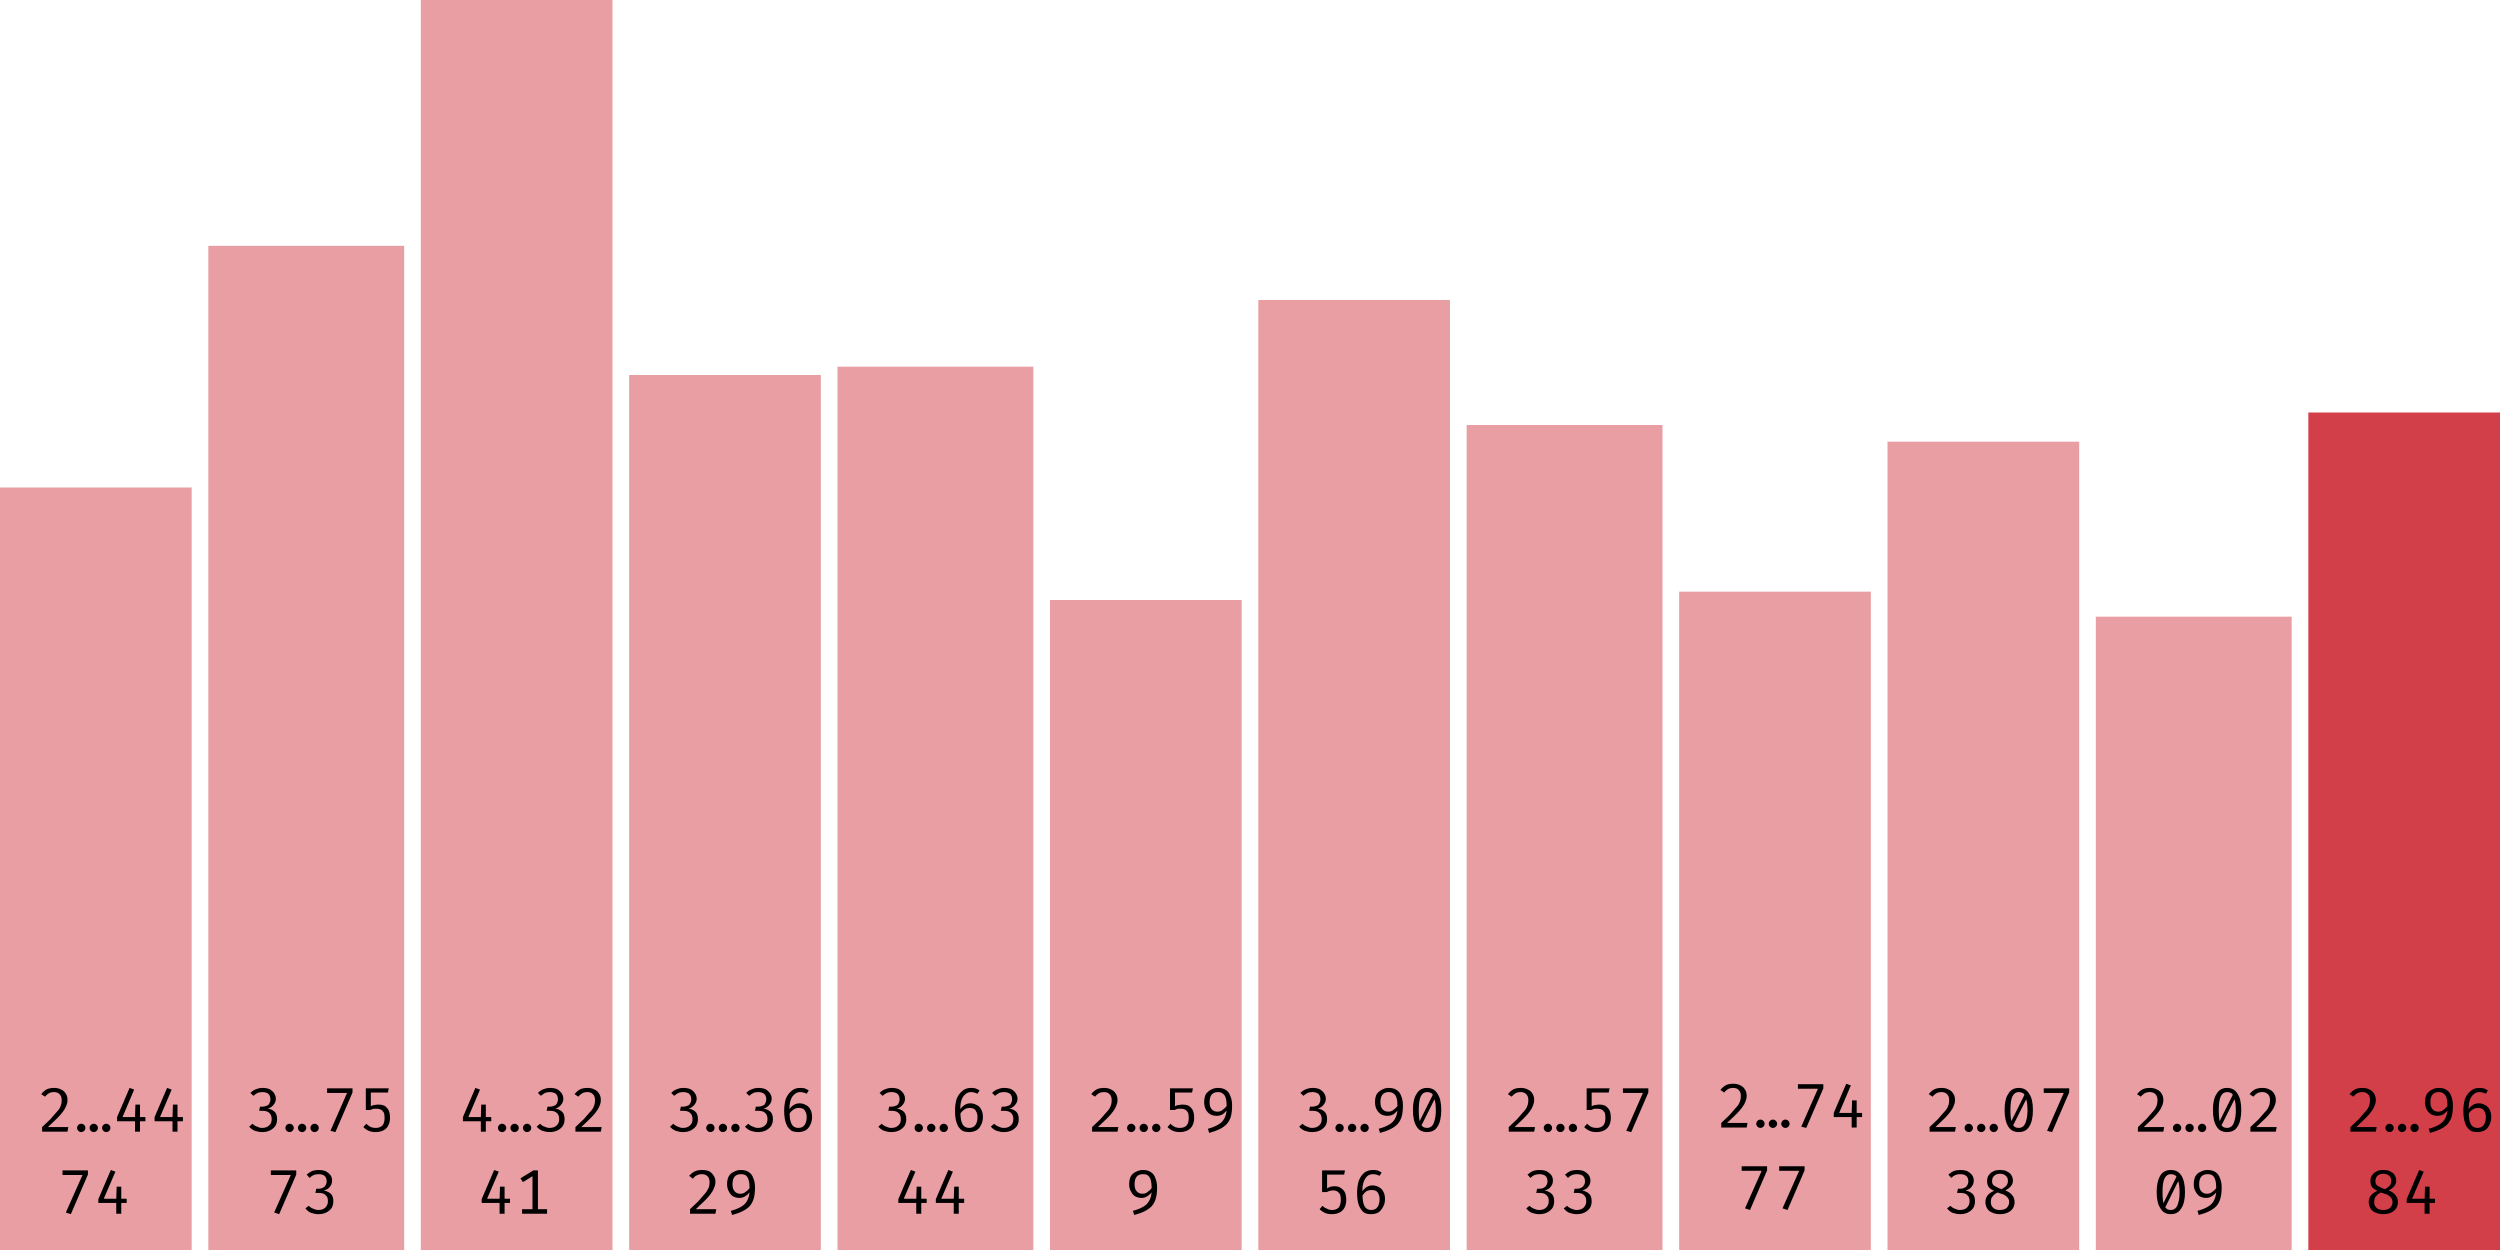 <svg width="600" height="300" viewBox="0 0 600 300" xmlns="http://www.w3.org/2000/svg"><rect x="0" y="117" width="46" height="183" fill="rgba(211, 63, 73, 0.5)"/><path fill="black" d="M13.0 261.1L13.0 261.1Q14.0 261.1 14.7 261.5Q15.4 261.8 15.8 262.5Q16.2 263.1 16.2 264.0L16.2 264.0Q16.2 264.7 15.9 265.4Q15.7 266.0 15.1 266.8Q14.6 267.5 13.7 268.4Q12.8 269.3 11.5 270.5L11.5 270.5L16.4 270.5L16.2 271.6L10.1 271.6L10.1 270.5Q11.3 269.4 12.1 268.6Q12.9 267.7 13.4 267.1Q14.0 266.5 14.3 266.0Q14.6 265.4 14.7 265.0Q14.8 264.5 14.8 264.0L14.8 264.0Q14.8 263.1 14.3 262.6Q13.8 262.1 13.0 262.1L13.0 262.1Q12.2 262.1 11.7 262.4Q11.2 262.7 10.8 263.2L10.8 263.2L9.9 262.6Q10.5 261.8 11.3 261.4Q12 261.1 13.0 261.1ZM18.5 270.7L18.5 270.7Q18.5 270.3 18.8 270.0Q19.1 269.7 19.5 269.7L19.5 269.7Q19.9 269.7 20.2 270.0Q20.5 270.3 20.5 270.7L20.5 270.7Q20.5 271.1 20.2 271.4Q19.9 271.7 19.5 271.7L19.5 271.7Q19.1 271.7 18.8 271.4Q18.5 271.1 18.5 270.7ZM21.5 270.7L21.5 270.7Q21.5 270.3 21.8 270.0Q22.1 269.7 22.5 269.7L22.5 269.7Q22.9 269.7 23.2 270.0Q23.5 270.3 23.5 270.7L23.5 270.7Q23.5 271.1 23.2 271.4Q22.9 271.7 22.5 271.7L22.5 271.7Q22.1 271.7 21.8 271.4Q21.5 271.1 21.5 270.7ZM24.5 270.7L24.5 270.7Q24.5 270.3 24.8 270.0Q25.1 269.7 25.5 269.7L25.5 269.7Q25.9 269.7 26.2 270.0Q26.5 270.3 26.5 270.7L26.5 270.7Q26.5 271.1 26.2 271.4Q25.9 271.7 25.5 271.7L25.5 271.7Q25.1 271.7 24.8 271.4Q24.5 271.1 24.5 270.7ZM28.1 268.1L31.1 261.1L32.2 261.5L29.4 268.1L34.9 268.1L34.9 269.1L28.1 269.1L28.1 268.1ZM32.5 265.1L33.6 265.1L33.6 271.6L32.4 271.6L32.4 268.3L32.5 265.1ZM37.1 268.1L40.1 261.1L41.2 261.5L38.4 268.1L43.9 268.1L43.9 269.1L37.1 269.1L37.1 268.1ZM41.5 265.1L42.6 265.1L42.6 271.6L41.4 271.6L41.4 268.3L41.5 265.1Z M21.1 281.9L17.0 291.4L15.8 291.0L19.8 282.0L15.0 282.0L15.0 280.9L21.1 280.9L21.1 281.9ZM23.6 287.8L26.6 280.8L27.7 281.2L24.9 287.7L30.4 287.7L30.4 288.7L23.6 288.7L23.6 287.8ZM28.0 284.8L29.1 284.8L29.1 291.3L27.9 291.3L27.9 288.0L28.0 284.8Z "/><rect x="50" y="59" width="47" height="241" fill="rgba(211, 63, 73, 0.5)"/><path fill="black" d="M63.0 261.1L63.0 261.1Q64.0 261.1 64.7 261.4Q65.4 261.8 65.8 262.4Q66.2 263.0 66.2 263.7L66.2 263.7Q66.2 264.3 65.9 264.8Q65.6 265.3 65.2 265.6Q64.7 266.0 64.2 266.1L64.2 266.1Q64.8 266.1 65.3 266.4Q65.9 266.7 66.2 267.2Q66.5 267.8 66.5 268.6L66.5 268.6Q66.5 269.5 66.1 270.2Q65.6 270.9 64.8 271.3Q64.0 271.7 62.9 271.7L62.9 271.7Q62.1 271.7 61.2 271.4Q60.4 271.1 59.8 270.4L59.8 270.4L60.6 269.7Q61.1 270.2 61.7 270.4Q62.3 270.7 62.9 270.7L62.9 270.7Q64.0 270.7 64.6 270.1Q65.2 269.6 65.2 268.6L65.2 268.6Q65.2 267.9 64.9 267.4Q64.6 267.0 64.2 266.8Q63.7 266.6 63.1 266.6L63.1 266.6L62.2 266.6L62.4 265.6L63.0 265.6Q63.5 265.6 63.9 265.4Q64.4 265.3 64.6 264.9Q64.9 264.4 64.9 263.8L64.9 263.8Q64.9 263.0 64.4 262.5Q63.8 262.1 63.0 262.1L63.0 262.1Q62.3 262.1 61.8 262.3Q61.3 262.6 60.8 263.0L60.8 263.0L60.1 262.3Q60.8 261.6 61.5 261.4Q62.2 261.1 63.0 261.1ZM68.5 270.7L68.5 270.7Q68.5 270.3 68.8 270.0Q69.1 269.7 69.5 269.7L69.5 269.7Q69.9 269.7 70.2 270.0Q70.5 270.3 70.5 270.7L70.5 270.7Q70.5 271.1 70.2 271.4Q69.9 271.7 69.5 271.7L69.5 271.7Q69.1 271.7 68.8 271.4Q68.5 271.1 68.5 270.7ZM71.5 270.7L71.5 270.7Q71.5 270.3 71.8 270.0Q72.1 269.7 72.5 269.7L72.5 269.7Q72.9 269.7 73.2 270.0Q73.5 270.3 73.5 270.7L73.5 270.7Q73.5 271.1 73.2 271.4Q72.9 271.7 72.5 271.7L72.5 271.7Q72.1 271.7 71.8 271.4Q71.5 271.1 71.5 270.7ZM74.5 270.7L74.5 270.7Q74.5 270.3 74.8 270.0Q75.1 269.7 75.5 269.7L75.5 269.7Q75.9 269.7 76.2 270.0Q76.5 270.3 76.5 270.7L76.5 270.7Q76.5 271.1 76.2 271.4Q75.9 271.7 75.5 271.7L75.5 271.7Q75.1 271.7 74.8 271.4Q74.5 271.1 74.5 270.7ZM84.6 262.2L80.5 271.7L79.3 271.4L83.3 262.3L78.5 262.3L78.5 261.2L84.6 261.2L84.6 262.2ZM87.8 261.2L93.3 261.2L93.1 262.2L89.0 262.2L89.0 265.5Q89.5 265.2 89.9 265.2Q90.4 265.1 90.8 265.1L90.8 265.1Q91.7 265.1 92.3 265.4Q92.9 265.8 93.3 266.5Q93.6 267.3 93.6 268.3L93.6 268.3Q93.6 269.3 93.2 270.1Q92.8 270.9 92 271.3Q91.2 271.7 90.1 271.7L90.1 271.7Q89.2 271.7 88.5 271.4Q87.8 271.1 87.2 270.5L87.2 270.5L87.9 269.7Q88.4 270.2 89.0 270.5Q89.5 270.7 90.2 270.7L90.2 270.7Q91.2 270.7 91.8 270.1Q92.3 269.5 92.3 268.3L92.3 268.3Q92.3 267.4 92.1 267.0Q91.8 266.5 91.4 266.3Q91.0 266.1 90.5 266.1L90.5 266.1Q90.0 266.1 89.7 266.1Q89.3 266.2 88.8 266.4L88.8 266.4L87.8 266.4L87.8 261.2Z M71.1 281.9L67.0 291.4L65.8 291.0L69.8 282.0L65.0 282.0L65.0 280.9L71.1 280.9L71.1 281.9ZM76.5 280.8L76.5 280.8Q77.5 280.8 78.2 281.1Q78.9 281.5 79.3 282.0Q79.7 282.6 79.7 283.3L79.7 283.3Q79.7 284.0 79.4 284.5Q79.1 285.0 78.7 285.3Q78.2 285.6 77.7 285.7L77.7 285.7Q78.3 285.8 78.8 286.1Q79.4 286.4 79.7 286.9Q80.0 287.5 80.0 288.3L80.0 288.3Q80.0 289.2 79.6 289.9Q79.1 290.6 78.3 291.0Q77.5 291.4 76.4 291.4L76.4 291.4Q75.6 291.4 74.7 291.1Q73.9 290.8 73.3 290.0L73.3 290.0L74.1 289.4Q74.6 289.9 75.2 290.1Q75.8 290.4 76.4 290.4L76.4 290.4Q77.5 290.4 78.1 289.8Q78.7 289.2 78.7 288.3L78.7 288.3Q78.7 287.5 78.4 287.1Q78.1 286.7 77.7 286.5Q77.2 286.3 76.6 286.3L76.6 286.3L75.7 286.3L75.9 285.3L76.5 285.3Q77.0 285.3 77.4 285.1Q77.9 284.9 78.1 284.5Q78.4 284.1 78.4 283.5L78.4 283.5Q78.4 282.7 77.9 282.2Q77.3 281.8 76.5 281.8L76.5 281.8Q75.8 281.8 75.3 282.0Q74.8 282.2 74.3 282.7L74.3 282.7L73.6 281.9Q74.3 281.3 75.0 281.0Q75.7 280.8 76.5 280.8Z "/><rect x="101" y="0" width="46" height="300" fill="rgba(211, 63, 73, 0.5)"/><path fill="black" d="M111.1 268.1L114.1 261.1L115.2 261.5L112.4 268.1L117.9 268.1L117.9 269.1L111.1 269.1L111.1 268.1ZM115.5 265.1L116.6 265.1L116.6 271.6L115.4 271.6L115.4 268.3L115.5 265.1ZM119.5 270.7L119.5 270.7Q119.5 270.3 119.8 270.0Q120.1 269.7 120.5 269.7L120.5 269.7Q120.9 269.7 121.2 270.0Q121.5 270.3 121.5 270.7L121.5 270.7Q121.5 271.1 121.2 271.4Q120.9 271.7 120.5 271.7L120.5 271.7Q120.1 271.7 119.8 271.4Q119.5 271.1 119.5 270.7ZM122.5 270.7L122.5 270.7Q122.5 270.3 122.8 270.0Q123.1 269.7 123.5 269.7L123.5 269.7Q123.9 269.7 124.2 270.0Q124.5 270.3 124.5 270.7L124.5 270.7Q124.5 271.1 124.2 271.4Q123.9 271.7 123.5 271.7L123.5 271.7Q123.1 271.7 122.8 271.4Q122.5 271.1 122.5 270.7ZM125.5 270.7L125.5 270.7Q125.5 270.3 125.8 270.0Q126.1 269.7 126.5 269.7L126.5 269.7Q126.9 269.7 127.2 270.0Q127.5 270.3 127.5 270.7L127.5 270.7Q127.5 271.1 127.2 271.4Q126.9 271.7 126.5 271.7L126.5 271.7Q126.1 271.7 125.8 271.4Q125.5 271.1 125.5 270.7ZM132.0 261.1L132.0 261.1Q133.0 261.1 133.7 261.4Q134.4 261.8 134.8 262.4Q135.2 263.0 135.2 263.7L135.2 263.7Q135.2 264.3 134.9 264.8Q134.6 265.3 134.2 265.6Q133.7 266.0 133.2 266.1L133.2 266.1Q133.8 266.1 134.3 266.4Q134.9 266.7 135.2 267.2Q135.5 267.8 135.5 268.6L135.5 268.6Q135.5 269.5 135.1 270.2Q134.6 270.9 133.8 271.3Q133.0 271.7 131.9 271.7L131.9 271.7Q131.1 271.7 130.2 271.4Q129.4 271.1 128.8 270.4L128.8 270.4L129.6 269.7Q130.1 270.2 130.7 270.4Q131.3 270.7 131.9 270.7L131.9 270.7Q133.0 270.7 133.6 270.1Q134.2 269.6 134.2 268.6L134.2 268.6Q134.2 267.9 133.9 267.4Q133.6 267.0 133.2 266.8Q132.7 266.6 132.1 266.6L132.1 266.6L131.2 266.6L131.4 265.6L132.0 265.6Q132.5 265.6 132.9 265.4Q133.4 265.3 133.6 264.9Q133.9 264.4 133.9 263.8L133.9 263.8Q133.9 263.0 133.4 262.5Q132.8 262.1 132.0 262.1L132.0 262.1Q131.3 262.1 130.8 262.3Q130.3 262.6 129.8 263.0L129.8 263.0L129.1 262.3Q129.8 261.6 130.5 261.4Q131.2 261.1 132.0 261.1ZM141.0 261.1L141.0 261.1Q142.0 261.1 142.7 261.5Q143.4 261.8 143.8 262.5Q144.2 263.1 144.2 264.0L144.2 264.0Q144.2 264.7 143.9 265.4Q143.7 266.0 143.1 266.8Q142.6 267.5 141.7 268.4Q140.8 269.3 139.5 270.5L139.5 270.5L144.4 270.5L144.2 271.6L138.1 271.6L138.1 270.5Q139.3 269.4 140.1 268.6Q140.9 267.7 141.4 267.1Q142.0 266.5 142.3 266.0Q142.6 265.4 142.7 265.0Q142.8 264.5 142.8 264.0L142.8 264.0Q142.8 263.1 142.3 262.6Q141.8 262.1 141.0 262.1L141.0 262.1Q140.2 262.1 139.7 262.4Q139.2 262.7 138.8 263.2L138.8 263.2L137.9 262.6Q138.5 261.8 139.3 261.4Q140 261.1 141.0 261.1Z M115.6 287.8L118.6 280.8L119.7 281.2L116.9 287.7L122.4 287.7L122.4 288.7L115.6 288.7L115.6 287.8ZM120.0 284.8L121.1 284.8L121.1 291.3L119.9 291.3L119.9 288.0L120.0 284.8ZM128 280.9L129.1 280.9L129.1 291.0L127.8 291.0L127.8 282.3L125.5 283.7L124.9 282.8L128 280.9ZM125.3 290.2L131.3 290.2L131.3 291.3L125.3 291.3L125.3 290.2Z "/><rect x="151" y="90" width="46" height="210" fill="rgba(211, 63, 73, 0.5)"/><path fill="black" d="M164.0 261.1L164.0 261.1Q165.0 261.1 165.7 261.4Q166.4 261.8 166.8 262.4Q167.2 263.0 167.2 263.7L167.2 263.7Q167.2 264.3 166.9 264.8Q166.6 265.3 166.2 265.6Q165.7 266.0 165.2 266.1L165.2 266.1Q165.8 266.1 166.3 266.4Q166.9 266.7 167.2 267.2Q167.5 267.8 167.5 268.6L167.5 268.6Q167.5 269.5 167.1 270.2Q166.6 270.9 165.8 271.3Q165.0 271.7 163.9 271.7L163.9 271.7Q163.1 271.7 162.2 271.4Q161.4 271.1 160.8 270.4L160.8 270.4L161.6 269.7Q162.1 270.2 162.7 270.4Q163.3 270.7 163.9 270.7L163.9 270.7Q165.0 270.7 165.6 270.1Q166.2 269.6 166.2 268.6L166.2 268.6Q166.2 267.9 165.9 267.4Q165.6 267.0 165.2 266.8Q164.7 266.6 164.1 266.6L164.1 266.6L163.2 266.6L163.4 265.6L164.0 265.6Q164.5 265.6 164.9 265.4Q165.4 265.3 165.6 264.9Q165.9 264.4 165.9 263.8L165.9 263.8Q165.9 263.0 165.4 262.5Q164.8 262.1 164.0 262.1L164.0 262.1Q163.3 262.1 162.8 262.3Q162.3 262.6 161.8 263.0L161.8 263.0L161.1 262.3Q161.8 261.6 162.5 261.4Q163.2 261.1 164.0 261.1ZM169.5 270.7L169.5 270.7Q169.5 270.3 169.8 270.0Q170.1 269.7 170.5 269.7L170.5 269.7Q170.9 269.7 171.2 270.0Q171.5 270.3 171.5 270.7L171.5 270.7Q171.5 271.1 171.2 271.4Q170.9 271.7 170.5 271.7L170.5 271.7Q170.1 271.7 169.8 271.4Q169.5 271.1 169.5 270.7ZM172.5 270.7L172.5 270.7Q172.5 270.3 172.8 270.0Q173.1 269.7 173.5 269.7L173.5 269.7Q173.9 269.7 174.2 270.0Q174.5 270.3 174.5 270.7L174.5 270.7Q174.5 271.1 174.2 271.4Q173.9 271.7 173.5 271.7L173.5 271.7Q173.1 271.7 172.8 271.4Q172.5 271.1 172.5 270.7ZM175.5 270.7L175.5 270.7Q175.5 270.3 175.8 270.0Q176.1 269.7 176.5 269.7L176.5 269.7Q176.9 269.7 177.2 270.0Q177.5 270.3 177.5 270.7L177.5 270.7Q177.5 271.1 177.2 271.4Q176.9 271.7 176.5 271.7L176.5 271.7Q176.1 271.7 175.8 271.4Q175.5 271.1 175.5 270.7ZM182.0 261.1L182.0 261.1Q183.0 261.1 183.7 261.4Q184.4 261.8 184.8 262.4Q185.2 263.0 185.2 263.7L185.2 263.7Q185.2 264.3 184.9 264.8Q184.6 265.3 184.2 265.6Q183.7 266.0 183.2 266.1L183.2 266.1Q183.8 266.1 184.3 266.4Q184.9 266.7 185.2 267.2Q185.5 267.8 185.5 268.6L185.5 268.6Q185.5 269.5 185.1 270.2Q184.6 270.9 183.8 271.3Q183.0 271.7 181.9 271.7L181.9 271.7Q181.1 271.7 180.2 271.4Q179.4 271.1 178.8 270.4L178.8 270.4L179.6 269.7Q180.1 270.2 180.7 270.4Q181.3 270.7 181.9 270.7L181.9 270.7Q183.0 270.7 183.6 270.1Q184.2 269.6 184.2 268.6L184.2 268.6Q184.2 267.9 183.9 267.4Q183.6 267.0 183.2 266.8Q182.7 266.6 182.1 266.6L182.1 266.6L181.2 266.6L181.4 265.6L182.0 265.6Q182.5 265.6 182.9 265.4Q183.4 265.3 183.6 264.9Q183.9 264.4 183.9 263.8L183.9 263.8Q183.9 263.0 183.4 262.5Q182.8 262.1 182.0 262.1L182.0 262.1Q181.3 262.1 180.8 262.3Q180.3 262.6 179.8 263.0L179.8 263.0L179.1 262.3Q179.8 261.6 180.5 261.4Q181.2 261.1 182.0 261.1ZM192.0 261.1L192.0 261.1Q192.6 261.1 193.1 261.2Q193.6 261.4 194.1 261.7L194.1 261.7L193.6 262.5Q193.2 262.3 192.8 262.2Q192.4 262.1 192.0 262.1L192.0 262.1Q191.2 262.1 190.6 262.7Q190.0 263.2 189.7 264.2Q189.4 265.2 189.5 266.6L189.5 266.6L189.5 267.0Q189.5 268.9 190.0 269.8Q190.5 270.7 191.6 270.7L191.6 270.7Q192.6 270.7 193.1 270.0Q193.6 269.3 193.6 268.1L193.6 268.1Q193.6 267.3 193.3 266.8Q193.1 266.3 192.7 266.1Q192.3 265.9 191.7 265.9L191.7 265.9Q190.9 265.9 190.3 266.4Q189.7 266.8 189.3 267.6L189.3 267.6L189.3 266.5Q189.8 265.6 190.5 265.2Q191.1 264.8 191.9 264.8L191.9 264.8Q192.7 264.8 193.4 265.2Q194.1 265.5 194.5 266.3Q194.9 267.0 194.9 268.1L194.9 268.1Q194.9 269.2 194.4 270.1Q194.0 270.9 193.3 271.3Q192.5 271.7 191.6 271.7L191.6 271.7Q190.7 271.7 190.0 271.4Q189.4 271.0 189.0 270.4Q188.6 269.7 188.4 268.8Q188.2 267.8 188.2 266.7L188.2 266.7Q188.2 265.0 188.6 263.7Q189.1 262.5 190.0 261.8Q190.8 261.1 192.0 261.1Z M168.5 280.8L168.5 280.8Q169.5 280.8 170.2 281.1Q170.9 281.5 171.3 282.2Q171.7 282.8 171.7 283.6L171.7 283.6Q171.7 284.4 171.4 285.0Q171.2 285.7 170.6 286.5Q170.1 287.2 169.2 288.1Q168.3 289.0 167.0 290.2L167.0 290.2L171.9 290.2L171.7 291.3L165.6 291.3L165.6 290.2Q166.8 289.1 167.6 288.3Q168.4 287.4 168.9 286.8Q169.5 286.2 169.8 285.6Q170.1 285.1 170.2 284.7Q170.3 284.2 170.3 283.7L170.3 283.7Q170.3 282.8 169.8 282.3Q169.3 281.8 168.5 281.8L168.5 281.8Q167.7 281.8 167.2 282.1Q166.7 282.3 166.3 282.9L166.3 282.9L165.4 282.2Q166 281.5 166.8 281.1Q167.5 280.8 168.5 280.8ZM177.8 280.8L177.8 280.8Q179.0 280.8 179.7 281.3Q180.5 281.8 180.8 282.8Q181.2 283.7 181.2 285.0L181.2 285.0Q181.2 286.6 180.9 287.6Q180.6 288.7 179.9 289.5Q179.2 290.2 178.2 290.7Q177.2 291.2 175.7 291.6L175.7 291.6L175.4 290.6Q176.9 290.2 177.9 289.6Q178.8 289.1 179.3 288.2Q179.8 287.3 179.9 286.0L179.9 286.0L179.9 285.3Q179.9 284.0 179.7 283.3Q179.5 282.5 179.0 282.1Q178.6 281.8 177.8 281.8L177.8 281.8Q176.8 281.8 176.3 282.4Q175.8 283.0 175.8 284.2L175.8 284.2Q175.8 285.4 176.3 285.9Q176.8 286.5 177.7 286.5L177.7 286.5Q178.5 286.5 179.0 286.0Q179.6 285.6 180.1 284.9L180.1 284.9L180.1 285.9Q179.6 286.6 179.0 287.0Q178.3 287.5 177.5 287.5L177.5 287.5Q176.6 287.5 175.9 287.1Q175.3 286.7 174.9 285.9Q174.5 285.2 174.5 284.2L174.5 284.2Q174.5 283.1 174.9 282.3Q175.4 281.5 176.2 281.2Q176.9 280.8 177.8 280.8Z "/><rect x="201" y="88" width="47" height="212" fill="rgba(211, 63, 73, 0.5)"/><path fill="black" d="M214.0 261.1L214.0 261.1Q215.0 261.1 215.7 261.4Q216.4 261.8 216.8 262.4Q217.2 263.0 217.2 263.7L217.2 263.7Q217.2 264.3 216.9 264.8Q216.6 265.3 216.2 265.6Q215.7 266.0 215.2 266.1L215.2 266.1Q215.8 266.1 216.3 266.4Q216.9 266.7 217.2 267.2Q217.5 267.8 217.5 268.6L217.5 268.6Q217.5 269.5 217.1 270.2Q216.6 270.9 215.8 271.3Q215.0 271.7 213.9 271.7L213.9 271.7Q213.1 271.7 212.2 271.4Q211.4 271.1 210.8 270.4L210.8 270.4L211.6 269.7Q212.1 270.2 212.7 270.4Q213.3 270.7 213.9 270.7L213.9 270.7Q215.0 270.7 215.6 270.1Q216.2 269.6 216.2 268.6L216.2 268.6Q216.2 267.9 215.9 267.4Q215.6 267.0 215.2 266.8Q214.7 266.6 214.1 266.6L214.1 266.6L213.2 266.6L213.4 265.6L214.0 265.6Q214.5 265.6 214.9 265.4Q215.4 265.3 215.6 264.9Q215.9 264.4 215.9 263.8L215.9 263.8Q215.9 263.0 215.4 262.5Q214.8 262.1 214.0 262.1L214.0 262.1Q213.3 262.1 212.8 262.3Q212.3 262.6 211.8 263.0L211.8 263.0L211.1 262.3Q211.8 261.6 212.5 261.4Q213.2 261.1 214.0 261.1ZM219.5 270.7L219.5 270.7Q219.5 270.3 219.8 270.0Q220.1 269.7 220.5 269.7L220.5 269.7Q220.9 269.7 221.2 270.0Q221.5 270.3 221.5 270.7L221.5 270.7Q221.5 271.1 221.2 271.4Q220.9 271.7 220.5 271.7L220.5 271.7Q220.1 271.7 219.8 271.4Q219.5 271.1 219.5 270.7ZM222.5 270.7L222.5 270.7Q222.5 270.3 222.8 270.0Q223.1 269.7 223.5 269.7L223.5 269.7Q223.9 269.7 224.2 270.0Q224.5 270.3 224.5 270.7L224.5 270.7Q224.5 271.1 224.2 271.4Q223.9 271.7 223.5 271.7L223.5 271.7Q223.1 271.7 222.8 271.4Q222.5 271.1 222.5 270.7ZM225.5 270.7L225.5 270.7Q225.5 270.3 225.8 270.0Q226.1 269.7 226.5 269.7L226.5 269.7Q226.9 269.7 227.2 270.0Q227.5 270.3 227.5 270.7L227.5 270.7Q227.5 271.1 227.2 271.4Q226.9 271.7 226.5 271.7L226.5 271.7Q226.1 271.7 225.8 271.4Q225.5 271.1 225.5 270.7ZM233.0 261.1L233.0 261.1Q233.6 261.1 234.1 261.2Q234.6 261.4 235.1 261.7L235.1 261.7L234.6 262.5Q234.2 262.3 233.8 262.2Q233.4 262.1 233.0 262.1L233.0 262.1Q232.2 262.1 231.6 262.7Q231.0 263.2 230.7 264.2Q230.4 265.2 230.5 266.6L230.5 266.6L230.5 267.0Q230.5 268.9 231.0 269.8Q231.5 270.7 232.6 270.7L232.6 270.7Q233.6 270.7 234.1 270.0Q234.6 269.3 234.6 268.1L234.6 268.1Q234.6 267.3 234.3 266.8Q234.1 266.3 233.7 266.1Q233.3 265.9 232.7 265.9L232.7 265.9Q231.9 265.9 231.3 266.4Q230.7 266.8 230.3 267.6L230.3 267.6L230.3 266.5Q230.8 265.6 231.5 265.2Q232.1 264.8 232.9 264.8L232.9 264.8Q233.7 264.8 234.4 265.2Q235.1 265.5 235.5 266.3Q235.9 267.0 235.9 268.1L235.9 268.1Q235.9 269.2 235.4 270.1Q235.0 270.9 234.3 271.3Q233.5 271.7 232.6 271.7L232.6 271.7Q231.7 271.7 231.0 271.4Q230.4 271.0 230.0 270.4Q229.6 269.7 229.4 268.8Q229.2 267.8 229.2 266.7L229.2 266.7Q229.2 265.0 229.6 263.7Q230.1 262.5 231.0 261.8Q231.8 261.1 233.0 261.1ZM241.0 261.1L241.0 261.1Q242.0 261.1 242.7 261.4Q243.4 261.8 243.8 262.4Q244.2 263.0 244.2 263.7L244.2 263.7Q244.2 264.3 243.9 264.8Q243.6 265.3 243.2 265.6Q242.7 266.0 242.2 266.1L242.2 266.1Q242.8 266.1 243.3 266.4Q243.9 266.7 244.2 267.2Q244.5 267.8 244.5 268.6L244.5 268.6Q244.5 269.5 244.1 270.2Q243.6 270.9 242.8 271.3Q242.0 271.7 240.9 271.7L240.9 271.7Q240.1 271.7 239.2 271.4Q238.4 271.1 237.8 270.4L237.8 270.4L238.6 269.7Q239.1 270.2 239.7 270.4Q240.3 270.7 240.9 270.7L240.9 270.7Q242.0 270.7 242.6 270.1Q243.2 269.6 243.2 268.6L243.2 268.6Q243.2 267.9 242.9 267.4Q242.6 267.0 242.2 266.8Q241.7 266.6 241.1 266.6L241.1 266.6L240.2 266.6L240.4 265.6L241.0 265.6Q241.5 265.6 241.9 265.4Q242.4 265.3 242.6 264.9Q242.9 264.4 242.9 263.8L242.9 263.8Q242.9 263.0 242.4 262.5Q241.8 262.1 241.0 262.1L241.0 262.1Q240.3 262.1 239.8 262.3Q239.3 262.6 238.8 263.0L238.8 263.0L238.1 262.3Q238.8 261.6 239.5 261.4Q240.2 261.1 241.0 261.1Z M215.6 287.8L218.6 280.8L219.7 281.2L216.9 287.7L222.4 287.7L222.4 288.7L215.6 288.7L215.6 287.8ZM220.0 284.8L221.1 284.8L221.1 291.3L219.9 291.3L219.9 288.0L220.0 284.8ZM224.6 287.8L227.6 280.8L228.7 281.2L225.9 287.7L231.4 287.7L231.4 288.7L224.6 288.7L224.6 287.8ZM229.0 284.8L230.1 284.8L230.1 291.3L228.9 291.3L228.9 288.0L229.0 284.8Z "/><rect x="252" y="144" width="46" height="156" fill="rgba(211, 63, 73, 0.5)"/><path fill="black" d="M265.0 261.1L265.0 261.1Q266.0 261.1 266.7 261.5Q267.4 261.8 267.8 262.5Q268.2 263.1 268.2 264.0L268.2 264.0Q268.2 264.7 267.9 265.4Q267.7 266.0 267.1 266.8Q266.6 267.5 265.7 268.4Q264.8 269.3 263.5 270.5L263.5 270.5L268.4 270.5L268.2 271.6L262.1 271.6L262.1 270.5Q263.3 269.4 264.1 268.6Q264.9 267.7 265.4 267.1Q266.0 266.5 266.3 266.0Q266.6 265.4 266.7 265.0Q266.8 264.5 266.8 264.0L266.8 264.0Q266.8 263.1 266.3 262.6Q265.8 262.1 265.0 262.1L265.0 262.1Q264.2 262.1 263.7 262.4Q263.2 262.7 262.8 263.2L262.8 263.2L261.9 262.6Q262.5 261.8 263.3 261.4Q264 261.1 265.0 261.1ZM270.5 270.7L270.5 270.7Q270.5 270.3 270.8 270.0Q271.1 269.7 271.5 269.7L271.5 269.7Q271.9 269.7 272.2 270.0Q272.5 270.3 272.5 270.7L272.5 270.7Q272.5 271.1 272.2 271.4Q271.9 271.7 271.5 271.7L271.5 271.7Q271.1 271.7 270.8 271.4Q270.5 271.1 270.5 270.7ZM273.5 270.7L273.5 270.7Q273.5 270.3 273.8 270.0Q274.1 269.7 274.5 269.7L274.5 269.7Q274.9 269.7 275.2 270.0Q275.5 270.3 275.5 270.7L275.5 270.7Q275.5 271.1 275.2 271.4Q274.9 271.7 274.5 271.7L274.5 271.7Q274.1 271.7 273.8 271.4Q273.5 271.1 273.5 270.7ZM276.5 270.7L276.5 270.7Q276.5 270.3 276.8 270.0Q277.1 269.7 277.5 269.7L277.5 269.7Q277.9 269.7 278.2 270.0Q278.5 270.3 278.5 270.7L278.5 270.7Q278.5 271.1 278.2 271.4Q277.9 271.7 277.5 271.7L277.5 271.7Q277.1 271.7 276.8 271.4Q276.5 271.1 276.5 270.7ZM280.8 261.2L286.3 261.2L286.1 262.2L282.0 262.2L282.0 265.5Q282.5 265.2 282.9 265.2Q283.4 265.1 283.8 265.1L283.8 265.1Q284.7 265.1 285.3 265.4Q285.9 265.8 286.3 266.5Q286.6 267.3 286.6 268.3L286.6 268.3Q286.6 269.3 286.2 270.1Q285.8 270.9 285 271.3Q284.2 271.7 283.1 271.7L283.1 271.7Q282.2 271.7 281.5 271.4Q280.8 271.1 280.2 270.5L280.2 270.5L280.9 269.7Q281.4 270.2 282.0 270.5Q282.5 270.7 283.2 270.7L283.2 270.7Q284.2 270.7 284.8 270.1Q285.3 269.5 285.3 268.3L285.3 268.3Q285.3 267.4 285.1 267.0Q284.8 266.5 284.4 266.3Q284.0 266.1 283.5 266.1L283.5 266.1Q283.0 266.1 282.7 266.1Q282.3 266.2 281.9 266.4L281.9 266.4L280.8 266.4L280.8 261.2ZM292.3 261.1L292.3 261.1Q293.5 261.1 294.2 261.6Q295.0 262.1 295.3 263.1Q295.7 264.0 295.7 265.3L295.7 265.3Q295.7 266.9 295.4 268.0Q295.1 269.0 294.4 269.8Q293.7 270.5 292.7 271.0Q291.7 271.5 290.2 271.9L290.2 271.9L289.9 270.9Q291.4 270.5 292.4 269.9Q293.3 269.4 293.8 268.5Q294.3 267.6 294.4 266.4L294.4 266.4L294.4 265.6Q294.4 264.3 294.2 263.6Q294.0 262.8 293.5 262.5Q293.1 262.1 292.3 262.1L292.3 262.1Q291.3 262.1 290.8 262.7Q290.3 263.3 290.3 264.5L290.3 264.5Q290.3 265.7 290.8 266.2Q291.3 266.8 292.2 266.8L292.2 266.8Q293.0 266.8 293.5 266.3Q294.1 265.9 294.6 265.2L294.6 265.2L294.6 266.3Q294.1 266.9 293.5 267.4Q292.8 267.8 292.0 267.8L292.0 267.8Q291.1 267.8 290.4 267.4Q289.8 267.0 289.4 266.3Q289.0 265.5 289.0 264.5L289.0 264.5Q289.0 263.4 289.4 262.6Q289.9 261.9 290.7 261.5Q291.4 261.1 292.3 261.1Z M274.3 280.8L274.3 280.8Q275.5 280.8 276.2 281.3Q277.0 281.8 277.3 282.8Q277.7 283.7 277.7 285.0L277.7 285.0Q277.7 286.6 277.4 287.6Q277.1 288.7 276.4 289.5Q275.7 290.2 274.7 290.7Q273.7 291.2 272.2 291.6L272.2 291.6L271.9 290.6Q273.4 290.2 274.4 289.6Q275.3 289.1 275.8 288.2Q276.3 287.3 276.4 286.0L276.4 286.0L276.4 285.3Q276.4 284.0 276.2 283.3Q276.0 282.5 275.5 282.1Q275.1 281.8 274.3 281.8L274.3 281.8Q273.3 281.8 272.8 282.4Q272.3 283.0 272.3 284.2L272.3 284.2Q272.3 285.4 272.8 285.9Q273.3 286.5 274.2 286.5L274.2 286.5Q275.0 286.5 275.5 286.0Q276.1 285.6 276.6 284.9L276.6 284.9L276.6 285.9Q276.1 286.6 275.5 287.0Q274.8 287.5 274.0 287.5L274.0 287.5Q273.1 287.5 272.4 287.1Q271.8 286.7 271.4 285.9Q271.0 285.2 271.0 284.2L271.0 284.2Q271.0 283.1 271.4 282.3Q271.9 281.5 272.7 281.2Q273.4 280.8 274.3 280.8Z "/><rect x="302" y="72" width="46" height="228" fill="rgba(211, 63, 73, 0.5)"/><path fill="black" d="M315.0 261.1L315.0 261.1Q316.0 261.1 316.7 261.4Q317.4 261.8 317.8 262.4Q318.2 263.0 318.2 263.7L318.2 263.7Q318.2 264.3 317.9 264.8Q317.6 265.3 317.2 265.6Q316.7 266.0 316.2 266.1L316.2 266.1Q316.8 266.1 317.3 266.4Q317.9 266.7 318.2 267.2Q318.5 267.8 318.5 268.6L318.5 268.6Q318.5 269.5 318.1 270.2Q317.6 270.9 316.8 271.3Q316.0 271.7 314.9 271.7L314.9 271.7Q314.1 271.7 313.2 271.4Q312.4 271.1 311.8 270.4L311.8 270.4L312.6 269.7Q313.1 270.2 313.7 270.4Q314.3 270.7 314.9 270.7L314.9 270.7Q316.0 270.7 316.6 270.1Q317.2 269.6 317.2 268.6L317.2 268.6Q317.2 267.9 316.9 267.4Q316.6 267.0 316.2 266.8Q315.7 266.6 315.1 266.6L315.1 266.6L314.2 266.6L314.4 265.6L315.0 265.6Q315.5 265.6 315.9 265.4Q316.4 265.3 316.6 264.9Q316.9 264.4 316.9 263.8L316.9 263.8Q316.9 263.0 316.4 262.5Q315.8 262.1 315.0 262.1L315.0 262.1Q314.3 262.1 313.8 262.3Q313.3 262.6 312.8 263.0L312.8 263.0L312.1 262.3Q312.8 261.6 313.5 261.4Q314.2 261.1 315.0 261.1ZM320.5 270.7L320.5 270.7Q320.5 270.3 320.8 270.0Q321.1 269.7 321.5 269.7L321.5 269.7Q321.9 269.7 322.2 270.0Q322.5 270.3 322.5 270.7L322.5 270.7Q322.5 271.1 322.2 271.4Q321.9 271.7 321.5 271.7L321.5 271.7Q321.1 271.7 320.8 271.4Q320.5 271.1 320.5 270.7ZM323.5 270.7L323.5 270.7Q323.5 270.3 323.8 270.0Q324.1 269.7 324.5 269.7L324.5 269.7Q324.9 269.7 325.2 270.0Q325.5 270.3 325.5 270.7L325.5 270.7Q325.5 271.1 325.2 271.4Q324.9 271.7 324.5 271.7L324.5 271.7Q324.1 271.7 323.8 271.4Q323.5 271.1 323.5 270.7ZM326.5 270.7L326.5 270.7Q326.5 270.3 326.8 270.0Q327.1 269.7 327.5 269.7L327.5 269.7Q327.9 269.7 328.2 270.0Q328.5 270.3 328.5 270.7L328.5 270.7Q328.5 271.1 328.2 271.4Q327.9 271.7 327.5 271.7L327.5 271.7Q327.1 271.7 326.8 271.4Q326.5 271.1 326.5 270.7ZM333.3 261.1L333.3 261.1Q334.5 261.1 335.2 261.6Q336.0 262.1 336.3 263.1Q336.7 264.0 336.7 265.3L336.7 265.3Q336.7 266.9 336.4 268.0Q336.1 269.0 335.4 269.8Q334.7 270.5 333.7 271.0Q332.7 271.5 331.2 271.9L331.2 271.9L330.9 270.9Q332.4 270.5 333.4 269.9Q334.3 269.4 334.8 268.5Q335.3 267.6 335.4 266.4L335.4 266.4L335.4 265.6Q335.4 264.3 335.2 263.6Q335.0 262.8 334.5 262.5Q334.1 262.1 333.3 262.1L333.3 262.1Q332.3 262.1 331.8 262.7Q331.3 263.3 331.3 264.5L331.3 264.5Q331.3 265.7 331.8 266.2Q332.3 266.8 333.2 266.8L333.2 266.8Q334.0 266.8 334.5 266.3Q335.1 265.9 335.6 265.2L335.6 265.2L335.6 266.3Q335.1 266.9 334.5 267.4Q333.8 267.8 333.0 267.8L333.0 267.8Q332.1 267.8 331.4 267.4Q330.8 267.0 330.4 266.3Q330.0 265.5 330.0 264.5L330.0 264.5Q330.0 263.4 330.4 262.6Q330.9 261.9 331.7 261.5Q332.4 261.1 333.3 261.1ZM342.5 261.1L342.5 261.1Q344.2 261.1 345.0 262.5Q345.9 263.8 345.9 266.4L345.9 266.4Q345.9 269.0 345.0 270.4Q344.2 271.7 342.5 271.7L342.5 271.7Q340.8 271.7 340.0 270.4Q339.1 269.0 339.1 266.4L339.1 266.4Q339.1 263.8 340.0 262.5Q340.8 261.1 342.5 261.1ZM342.5 262.1L342.5 262.1Q341.5 262.1 341 263.1Q340.5 264.1 340.5 266.4L340.5 266.4Q340.5 267.6 340.6 268.4Q340.7 269.2 340.9 269.7Q341.2 270.2 341.6 270.5Q342.0 270.7 342.5 270.7L342.5 270.7Q343.1 270.7 343.6 270.3Q344.1 269.8 344.3 268.9Q344.6 267.9 344.6 266.4L344.6 266.4Q344.6 264.9 344.3 263.9Q344.1 263.0 343.7 262.5Q343.2 262.1 342.5 262.1ZM340.6 269.3L344.0 262.5L344.4 263.6L341.1 270.2L340.6 269.3Z M317.3 280.9L322.8 280.9L322.6 281.9L318.5 281.9L318.5 285.2Q319.0 284.9 319.4 284.8Q319.9 284.7 320.3 284.7L320.3 284.7Q321.2 284.7 321.8 285.1Q322.4 285.5 322.8 286.2Q323.1 287.0 323.1 288.0L323.1 288.0Q323.1 289.0 322.7 289.8Q322.3 290.6 321.5 291.0Q320.7 291.4 319.6 291.4L319.6 291.4Q318.7 291.4 318.0 291.1Q317.3 290.8 316.7 290.2L316.7 290.2L317.4 289.4Q317.9 289.9 318.5 290.1Q319.0 290.4 319.7 290.4L319.7 290.4Q320.7 290.4 321.3 289.8Q321.8 289.1 321.8 287.9L321.8 287.9Q321.8 287.1 321.6 286.6Q321.3 286.2 320.9 285.9Q320.5 285.7 320.0 285.7L320.0 285.7Q319.5 285.7 319.2 285.8Q318.8 285.9 318.4 286.1L318.4 286.1L317.3 286.1L317.3 280.9ZM329.5 280.8L329.5 280.8Q330.1 280.8 330.6 280.9Q331.1 281.1 331.6 281.4L331.6 281.4L331.1 282.2Q330.7 282.0 330.3 281.9Q329.9 281.8 329.5 281.8L329.5 281.8Q328.7 281.8 328.1 282.3Q327.5 282.9 327.2 283.9Q326.9 284.9 327.0 286.2L327.0 286.2L327.0 286.7Q327.0 288.6 327.5 289.5Q328.0 290.4 329.1 290.4L329.1 290.4Q330.1 290.4 330.6 289.7Q331.1 289.0 331.1 287.8L331.1 287.8Q331.1 287.0 330.8 286.5Q330.6 286.0 330.2 285.8Q329.8 285.6 329.2 285.6L329.2 285.6Q328.4 285.6 327.8 286.0Q327.2 286.5 326.8 287.3L326.8 287.3L326.8 286.2Q327.3 285.3 328.0 284.9Q328.6 284.5 329.4 284.5L329.4 284.5Q330.2 284.5 330.9 284.9Q331.6 285.2 332.0 286.0Q332.4 286.7 332.4 287.8L332.4 287.8Q332.4 288.9 331.9 289.7Q331.5 290.5 330.8 291.0Q330.0 291.4 329.1 291.4L329.1 291.4Q328.2 291.4 327.5 291.1Q326.9 290.7 326.5 290.0Q326.1 289.4 325.9 288.5Q325.7 287.5 325.7 286.4L325.7 286.4Q325.7 284.7 326.1 283.4Q326.6 282.1 327.5 281.4Q328.3 280.8 329.5 280.8Z "/><rect x="352" y="102" width="47" height="198" fill="rgba(211, 63, 73, 0.5)"/><path fill="black" d="M365.0 261.1L365.0 261.1Q366.0 261.1 366.7 261.5Q367.4 261.8 367.8 262.5Q368.2 263.1 368.2 264.0L368.2 264.0Q368.2 264.7 367.9 265.4Q367.7 266.0 367.1 266.8Q366.6 267.5 365.7 268.4Q364.8 269.3 363.5 270.5L363.5 270.5L368.4 270.5L368.2 271.6L362.1 271.6L362.1 270.5Q363.3 269.4 364.1 268.6Q364.9 267.7 365.4 267.1Q366.0 266.5 366.3 266.0Q366.6 265.4 366.7 265.0Q366.8 264.5 366.8 264.0L366.8 264.0Q366.8 263.1 366.3 262.6Q365.8 262.1 365.0 262.1L365.0 262.1Q364.2 262.1 363.7 262.4Q363.2 262.7 362.8 263.2L362.8 263.2L361.9 262.6Q362.5 261.8 363.3 261.4Q364 261.1 365.0 261.1ZM370.5 270.7L370.5 270.7Q370.5 270.3 370.8 270.0Q371.1 269.7 371.5 269.7L371.5 269.7Q371.9 269.7 372.2 270.0Q372.5 270.3 372.5 270.7L372.5 270.7Q372.5 271.1 372.2 271.4Q371.9 271.7 371.5 271.7L371.5 271.7Q371.1 271.7 370.8 271.4Q370.5 271.1 370.5 270.7ZM373.5 270.7L373.5 270.7Q373.5 270.3 373.8 270.0Q374.1 269.7 374.5 269.7L374.5 269.7Q374.9 269.7 375.2 270.0Q375.5 270.3 375.5 270.7L375.5 270.7Q375.5 271.1 375.2 271.4Q374.9 271.7 374.5 271.7L374.5 271.7Q374.1 271.7 373.8 271.4Q373.5 271.1 373.5 270.7ZM376.5 270.7L376.5 270.7Q376.5 270.3 376.8 270.0Q377.1 269.7 377.5 269.7L377.5 269.7Q377.9 269.7 378.2 270.0Q378.5 270.3 378.5 270.7L378.5 270.7Q378.5 271.1 378.2 271.4Q377.9 271.7 377.5 271.7L377.5 271.7Q377.1 271.7 376.8 271.4Q376.5 271.1 376.5 270.7ZM380.8 261.2L386.3 261.2L386.1 262.2L382.0 262.2L382.0 265.5Q382.5 265.2 382.9 265.2Q383.4 265.1 383.8 265.1L383.8 265.1Q384.7 265.1 385.3 265.4Q385.9 265.8 386.3 266.5Q386.6 267.3 386.6 268.3L386.6 268.3Q386.6 269.3 386.2 270.1Q385.8 270.9 385 271.3Q384.2 271.7 383.1 271.7L383.1 271.7Q382.2 271.7 381.5 271.4Q380.8 271.1 380.2 270.5L380.2 270.5L380.9 269.7Q381.4 270.2 382.0 270.5Q382.5 270.7 383.2 270.7L383.2 270.7Q384.2 270.7 384.8 270.1Q385.3 269.5 385.3 268.3L385.3 268.3Q385.3 267.4 385.1 267.0Q384.8 266.5 384.4 266.3Q384.0 266.1 383.5 266.1L383.5 266.1Q383.0 266.1 382.7 266.1Q382.3 266.2 381.9 266.4L381.9 266.4L380.8 266.4L380.8 261.2ZM395.6 262.2L391.5 271.7L390.3 271.4L394.3 262.3L389.5 262.3L389.5 261.2L395.6 261.2L395.6 262.2Z M369.5 280.8L369.5 280.8Q370.5 280.8 371.2 281.1Q371.9 281.5 372.3 282.0Q372.7 282.6 372.7 283.3L372.7 283.3Q372.7 284.0 372.4 284.5Q372.1 285.0 371.7 285.3Q371.2 285.6 370.7 285.7L370.7 285.7Q371.3 285.8 371.8 286.1Q372.4 286.4 372.7 286.9Q373.0 287.5 373.0 288.3L373.0 288.3Q373.0 289.2 372.6 289.9Q372.1 290.6 371.3 291.0Q370.5 291.4 369.4 291.4L369.4 291.4Q368.6 291.4 367.7 291.1Q366.9 290.8 366.3 290.0L366.3 290.0L367.1 289.4Q367.6 289.9 368.2 290.1Q368.8 290.4 369.4 290.4L369.4 290.4Q370.5 290.4 371.1 289.8Q371.7 289.2 371.7 288.3L371.7 288.3Q371.7 287.5 371.4 287.1Q371.1 286.7 370.7 286.5Q370.2 286.3 369.6 286.3L369.6 286.3L368.7 286.3L368.9 285.3L369.5 285.3Q370.0 285.3 370.4 285.1Q370.9 284.9 371.1 284.5Q371.4 284.1 371.4 283.5L371.4 283.5Q371.4 282.7 370.9 282.2Q370.3 281.8 369.5 281.8L369.5 281.8Q368.8 281.8 368.3 282.0Q367.8 282.2 367.3 282.7L367.3 282.7L366.6 281.9Q367.3 281.3 368.0 281.0Q368.7 280.8 369.5 280.8ZM378.5 280.8L378.5 280.8Q379.5 280.8 380.2 281.1Q380.9 281.5 381.3 282.0Q381.7 282.6 381.7 283.3L381.7 283.3Q381.7 284.0 381.4 284.5Q381.1 285.0 380.7 285.3Q380.2 285.6 379.7 285.7L379.7 285.7Q380.3 285.8 380.8 286.1Q381.4 286.4 381.7 286.9Q382.0 287.5 382.0 288.3L382.0 288.3Q382.0 289.2 381.6 289.9Q381.1 290.6 380.3 291.0Q379.5 291.4 378.4 291.4L378.4 291.4Q377.6 291.4 376.7 291.1Q375.9 290.8 375.3 290.0L375.3 290.0L376.1 289.4Q376.6 289.9 377.2 290.1Q377.8 290.4 378.4 290.4L378.4 290.4Q379.5 290.4 380.1 289.8Q380.7 289.2 380.7 288.3L380.7 288.3Q380.7 287.5 380.4 287.1Q380.1 286.7 379.7 286.5Q379.2 286.3 378.6 286.3L378.6 286.3L377.7 286.3L377.9 285.3L378.5 285.3Q379.0 285.3 379.4 285.1Q379.9 284.9 380.1 284.5Q380.4 284.1 380.4 283.5L380.4 283.5Q380.4 282.7 379.9 282.2Q379.3 281.8 378.5 281.8L378.5 281.8Q377.8 281.8 377.3 282.0Q376.8 282.2 376.3 282.7L376.3 282.7L375.6 281.9Q376.3 281.3 377.0 281.0Q377.7 280.8 378.5 280.8Z "/><rect x="403" y="142" width="46" height="158" fill="rgba(211, 63, 73, 0.5)"/><path fill="black" d="M416.0 260.1L416.0 260.1Q417.0 260.1 417.7 260.5Q418.4 260.8 418.8 261.5Q419.2 262.1 419.2 263.0L419.2 263.0Q419.2 263.7 418.9 264.4Q418.7 265.0 418.1 265.8Q417.6 266.5 416.7 267.4Q415.8 268.3 414.5 269.5L414.5 269.5L419.4 269.5L419.2 270.6L413.1 270.6L413.1 269.5Q414.3 268.4 415.1 267.6Q415.9 266.7 416.4 266.1Q417.0 265.5 417.3 265.0Q417.6 264.4 417.7 264.0Q417.8 263.5 417.8 263.0L417.8 263.0Q417.8 262.1 417.3 261.6Q416.8 261.1 416.0 261.1L416.0 261.1Q415.2 261.1 414.7 261.4Q414.2 261.7 413.8 262.2L413.8 262.2L412.9 261.6Q413.5 260.8 414.3 260.4Q415 260.1 416.0 260.1ZM421.5 269.7L421.5 269.7Q421.5 269.3 421.8 269.0Q422.1 268.7 422.5 268.7L422.5 268.7Q422.9 268.7 423.2 269.0Q423.5 269.3 423.5 269.7L423.5 269.7Q423.5 270.1 423.2 270.4Q422.9 270.7 422.5 270.7L422.5 270.7Q422.1 270.7 421.8 270.4Q421.5 270.1 421.5 269.7ZM424.5 269.7L424.5 269.7Q424.5 269.3 424.8 269.0Q425.1 268.7 425.5 268.7L425.5 268.7Q425.9 268.7 426.2 269.0Q426.5 269.3 426.5 269.7L426.5 269.7Q426.5 270.1 426.2 270.4Q425.9 270.7 425.5 270.7L425.5 270.7Q425.1 270.7 424.8 270.4Q424.5 270.1 424.5 269.7ZM427.5 269.7L427.5 269.7Q427.5 269.3 427.8 269.0Q428.1 268.7 428.5 268.7L428.5 268.7Q428.9 268.7 429.2 269.0Q429.5 269.3 429.5 269.7L429.5 269.7Q429.5 270.1 429.2 270.4Q428.9 270.7 428.5 270.7L428.5 270.7Q428.1 270.7 427.8 270.4Q427.5 270.1 427.5 269.7ZM437.6 261.2L433.5 270.7L432.3 270.4L436.3 261.3L431.5 261.3L431.5 260.2L437.6 260.2L437.6 261.2ZM440.1 267.1L443.1 260.1L444.2 260.5L441.4 267.1L446.9 267.1L446.9 268.1L440.1 268.1L440.1 267.1ZM444.5 264.1L445.6 264.1L445.6 270.6L444.4 270.6L444.4 267.3L444.5 264.1Z M424.1 280.9L420.0 290.4L418.8 290.0L422.8 281.0L418.0 281.0L418.0 279.9L424.1 279.9L424.1 280.9ZM433.1 280.9L429.0 290.4L427.8 290.0L431.8 281.0L427.0 281.0L427.0 279.9L433.1 279.9L433.1 280.9Z "/><rect x="453" y="106" width="46" height="194" fill="rgba(211, 63, 73, 0.5)"/><path fill="black" d="M466.0 261.1L466.0 261.1Q467.0 261.1 467.7 261.5Q468.4 261.8 468.8 262.5Q469.2 263.1 469.2 264.0L469.2 264.0Q469.2 264.7 468.9 265.4Q468.7 266.0 468.1 266.8Q467.6 267.5 466.7 268.4Q465.8 269.3 464.5 270.5L464.5 270.5L469.4 270.5L469.2 271.6L463.1 271.6L463.1 270.5Q464.3 269.4 465.1 268.6Q465.9 267.7 466.4 267.1Q467.0 266.5 467.3 266.0Q467.6 265.4 467.7 265.0Q467.8 264.5 467.8 264.0L467.8 264.0Q467.8 263.1 467.3 262.6Q466.8 262.1 466.0 262.1L466.0 262.1Q465.2 262.1 464.7 262.4Q464.2 262.7 463.8 263.2L463.8 263.2L462.9 262.6Q463.5 261.8 464.3 261.4Q465 261.1 466.0 261.1ZM471.5 270.7L471.5 270.7Q471.5 270.3 471.8 270.0Q472.1 269.7 472.5 269.7L472.5 269.7Q472.9 269.7 473.2 270.0Q473.5 270.3 473.5 270.7L473.5 270.7Q473.5 271.1 473.2 271.4Q472.9 271.7 472.5 271.7L472.5 271.7Q472.1 271.7 471.8 271.4Q471.5 271.1 471.5 270.7ZM474.5 270.7L474.5 270.7Q474.5 270.3 474.8 270.0Q475.1 269.7 475.5 269.7L475.5 269.7Q475.9 269.7 476.2 270.0Q476.5 270.3 476.5 270.7L476.5 270.7Q476.5 271.1 476.2 271.4Q475.9 271.7 475.5 271.7L475.5 271.7Q475.1 271.7 474.8 271.4Q474.5 271.1 474.5 270.7ZM477.5 270.7L477.5 270.7Q477.5 270.3 477.8 270.0Q478.1 269.7 478.5 269.7L478.5 269.7Q478.9 269.7 479.2 270.0Q479.5 270.3 479.5 270.7L479.5 270.7Q479.5 271.1 479.2 271.4Q478.9 271.7 478.5 271.7L478.5 271.7Q478.1 271.7 477.8 271.4Q477.5 271.1 477.5 270.7ZM484.5 261.1L484.5 261.1Q486.2 261.1 487.0 262.5Q487.9 263.8 487.9 266.4L487.9 266.4Q487.9 269.0 487.0 270.4Q486.2 271.7 484.5 271.7L484.5 271.7Q482.8 271.7 482.0 270.4Q481.1 269.0 481.1 266.4L481.1 266.4Q481.1 263.8 482.0 262.5Q482.8 261.1 484.5 261.1ZM484.5 262.1L484.5 262.1Q483.5 262.1 483 263.1Q482.5 264.1 482.5 266.4L482.5 266.4Q482.5 267.6 482.6 268.4Q482.7 269.2 482.9 269.7Q483.2 270.2 483.6 270.5Q484.0 270.7 484.5 270.7L484.5 270.7Q485.1 270.7 485.6 270.3Q486.1 269.8 486.3 268.9Q486.6 267.9 486.6 266.4L486.6 266.4Q486.6 264.9 486.3 263.9Q486.1 263.0 485.7 262.5Q485.2 262.1 484.5 262.1ZM482.6 269.3L486.0 262.5L486.4 263.6L483.1 270.2L482.6 269.3ZM496.6 262.2L492.5 271.7L491.3 271.4L495.3 262.3L490.5 262.3L490.5 261.2L496.6 261.2L496.6 262.2Z M470.5 280.8L470.5 280.8Q471.5 280.8 472.2 281.1Q472.9 281.5 473.3 282.0Q473.7 282.6 473.7 283.3L473.7 283.3Q473.7 284.0 473.4 284.5Q473.1 285.0 472.7 285.3Q472.2 285.6 471.7 285.7L471.7 285.7Q472.3 285.8 472.8 286.1Q473.4 286.4 473.7 286.9Q474.0 287.5 474.0 288.3L474.0 288.3Q474.0 289.2 473.6 289.9Q473.1 290.6 472.3 291.0Q471.5 291.4 470.4 291.4L470.4 291.4Q469.6 291.4 468.7 291.1Q467.9 290.8 467.3 290.0L467.3 290.0L468.1 289.4Q468.6 289.9 469.2 290.1Q469.8 290.4 470.4 290.4L470.4 290.4Q471.5 290.4 472.1 289.8Q472.7 289.2 472.7 288.3L472.7 288.3Q472.7 287.5 472.4 287.1Q472.1 286.7 471.7 286.5Q471.2 286.3 470.6 286.3L470.6 286.3L469.7 286.3L469.9 285.3L470.5 285.3Q471.0 285.3 471.4 285.1Q471.9 284.9 472.1 284.5Q472.4 284.1 472.4 283.5L472.4 283.5Q472.4 282.7 471.9 282.2Q471.3 281.8 470.5 281.8L470.5 281.8Q469.8 281.8 469.3 282.0Q468.8 282.2 468.3 282.7L468.3 282.7L467.6 281.9Q468.3 281.3 469.0 281.0Q469.7 280.8 470.5 280.8ZM483.1 283.4L483.1 283.4Q483.1 284.1 482.6 284.7Q482.2 285.2 481.3 285.7L481.3 285.7Q482.3 286.1 482.9 286.8Q483.5 287.5 483.5 288.5L483.5 288.5Q483.5 289.3 483.1 290.0Q482.6 290.7 481.9 291.0Q481.1 291.4 480.0 291.4L480.0 291.4Q478.9 291.4 478.1 291.0Q477.3 290.7 476.9 290.0Q476.5 289.3 476.5 288.5L476.5 288.5Q476.5 287.6 477.0 286.9Q477.6 286.2 478.6 285.8L478.6 285.8Q477.7 285.4 477.3 284.9Q476.9 284.3 476.9 283.5L476.9 283.5Q476.9 282.7 477.2 282.2Q477.5 281.7 477.9 281.4Q478.4 281.1 478.9 280.9Q479.5 280.8 480 280.8L480 280.8Q480.6 280.8 481.1 280.9Q481.7 281.1 482.1 281.4Q482.6 281.7 482.8 282.2Q483.1 282.7 483.1 283.4ZM482.2 288.5L482.2 288.5Q482.2 287.8 481.8 287.4Q481.5 287.0 480.9 286.7Q480.2 286.5 479.4 286.2L479.4 286.2Q479.0 286.4 478.6 286.7Q478.3 287.0 478.0 287.4Q477.8 287.9 477.8 288.5L477.8 288.5Q477.8 289.4 478.4 289.9Q478.9 290.4 480.0 290.4L480.0 290.4Q481.0 290.4 481.6 289.9Q482.2 289.3 482.2 288.5ZM478.1 283.5L478.1 283.5Q478.1 284.1 478.4 284.4Q478.7 284.7 479.2 284.9Q479.7 285.2 480.4 285.4L480.4 285.4Q481.1 285.0 481.5 284.6Q481.9 284.1 481.9 283.4L481.9 283.4Q481.9 282.6 481.4 282.2Q480.9 281.7 480 281.7L480 281.7Q479.1 281.7 478.6 282.2Q478.1 282.6 478.1 283.5Z "/><rect x="503" y="148" width="47" height="152" fill="rgba(211, 63, 73, 0.5)"/><path fill="black" d="M516.0 261.1L516.0 261.1Q517.0 261.1 517.7 261.5Q518.4 261.8 518.8 262.5Q519.2 263.1 519.2 264.0L519.2 264.0Q519.2 264.7 518.9 265.4Q518.7 266.0 518.1 266.8Q517.6 267.5 516.7 268.4Q515.8 269.3 514.5 270.5L514.5 270.5L519.4 270.5L519.2 271.6L513.1 271.6L513.1 270.5Q514.3 269.4 515.1 268.6Q515.9 267.7 516.4 267.1Q517.0 266.5 517.3 266.0Q517.6 265.4 517.7 265.0Q517.8 264.5 517.8 264.0L517.8 264.0Q517.8 263.1 517.3 262.6Q516.8 262.1 516.0 262.1L516.0 262.1Q515.2 262.1 514.7 262.4Q514.2 262.7 513.8 263.2L513.8 263.2L512.9 262.6Q513.5 261.8 514.3 261.4Q515 261.1 516.0 261.1ZM521.5 270.7L521.5 270.7Q521.5 270.3 521.8 270.0Q522.1 269.7 522.5 269.7L522.5 269.7Q522.9 269.7 523.2 270.0Q523.5 270.3 523.5 270.7L523.5 270.7Q523.5 271.1 523.2 271.4Q522.9 271.7 522.5 271.7L522.5 271.7Q522.1 271.7 521.8 271.4Q521.5 271.1 521.5 270.7ZM524.5 270.7L524.5 270.7Q524.5 270.3 524.8 270.0Q525.1 269.7 525.5 269.7L525.5 269.7Q525.9 269.7 526.2 270.0Q526.5 270.3 526.5 270.7L526.5 270.7Q526.5 271.1 526.2 271.4Q525.9 271.7 525.5 271.7L525.5 271.7Q525.1 271.7 524.8 271.4Q524.5 271.1 524.5 270.7ZM527.5 270.7L527.5 270.7Q527.5 270.3 527.8 270.0Q528.1 269.7 528.5 269.7L528.5 269.7Q528.9 269.7 529.2 270.0Q529.5 270.3 529.5 270.7L529.5 270.7Q529.5 271.1 529.2 271.4Q528.9 271.7 528.5 271.7L528.5 271.7Q528.1 271.7 527.8 271.4Q527.5 271.1 527.5 270.7ZM534.5 261.1L534.5 261.1Q536.2 261.1 537.0 262.5Q537.9 263.8 537.9 266.4L537.9 266.4Q537.9 269.0 537.0 270.4Q536.2 271.7 534.5 271.7L534.5 271.7Q532.8 271.7 532.0 270.4Q531.1 269.0 531.1 266.4L531.1 266.4Q531.1 263.8 532.0 262.5Q532.8 261.1 534.5 261.1ZM534.5 262.1L534.5 262.1Q533.5 262.1 533 263.1Q532.5 264.1 532.5 266.4L532.5 266.4Q532.5 267.6 532.6 268.4Q532.7 269.2 532.9 269.7Q533.2 270.2 533.6 270.5Q534.0 270.7 534.5 270.7L534.5 270.7Q535.1 270.7 535.6 270.3Q536.1 269.8 536.3 268.9Q536.6 267.9 536.6 266.4L536.6 266.4Q536.6 264.9 536.3 263.9Q536.1 263.0 535.7 262.5Q535.2 262.1 534.5 262.1ZM532.6 269.3L536.0 262.5L536.4 263.6L533.1 270.2L532.6 269.3ZM543.0 261.1L543.0 261.1Q544.0 261.1 544.7 261.5Q545.4 261.8 545.8 262.5Q546.2 263.1 546.2 264.0L546.2 264.0Q546.2 264.7 545.9 265.4Q545.7 266.0 545.1 266.8Q544.6 267.5 543.7 268.4Q542.8 269.3 541.5 270.5L541.5 270.5L546.4 270.5L546.2 271.6L540.1 271.6L540.1 270.5Q541.3 269.4 542.1 268.6Q542.9 267.7 543.4 267.1Q544.0 266.5 544.3 266.0Q544.6 265.4 544.7 265.0Q544.8 264.5 544.8 264.0L544.8 264.0Q544.8 263.1 544.3 262.6Q543.8 262.1 543.0 262.1L543.0 262.1Q542.2 262.1 541.7 262.4Q541.2 262.7 540.8 263.2L540.8 263.2L539.9 262.6Q540.5 261.8 541.3 261.4Q542 261.1 543.0 261.1Z M521 280.8L521 280.8Q522.7 280.8 523.5 282.1Q524.4 283.5 524.4 286.1L524.4 286.1Q524.4 288.7 523.5 290.0Q522.7 291.4 521 291.4L521 291.4Q519.3 291.4 518.5 290.0Q517.6 288.7 517.6 286.1L517.6 286.1Q517.6 283.5 518.5 282.1Q519.3 280.8 521 280.8ZM521 281.8L521 281.8Q520.0 281.8 519.5 282.8Q519.0 283.8 519.0 286.1L519.0 286.1Q519.0 287.2 519.1 288.1Q519.2 288.9 519.4 289.4Q519.7 289.9 520.1 290.2Q520.5 290.4 521 290.4L521 290.4Q521.6 290.4 522.1 290.0Q522.6 289.5 522.8 288.6Q523.1 287.6 523.1 286.1L523.1 286.1Q523.1 284.5 522.8 283.6Q522.6 282.6 522.2 282.2Q521.7 281.8 521 281.8ZM519.1 289.0L522.5 282.1L522.9 283.2L519.6 289.9L519.1 289.0ZM529.8 280.8L529.8 280.8Q531.0 280.8 531.7 281.3Q532.5 281.8 532.8 282.8Q533.2 283.7 533.2 285.0L533.2 285.0Q533.2 286.6 532.9 287.6Q532.6 288.7 531.9 289.5Q531.2 290.2 530.2 290.7Q529.2 291.2 527.7 291.6L527.7 291.6L527.4 290.6Q528.9 290.2 529.9 289.6Q530.8 289.1 531.3 288.2Q531.8 287.3 531.9 286.0L531.9 286.0L531.9 285.3Q531.9 284.0 531.7 283.3Q531.5 282.5 531.0 282.1Q530.6 281.8 529.8 281.8L529.8 281.8Q528.8 281.8 528.3 282.4Q527.8 283.0 527.8 284.2L527.8 284.2Q527.8 285.4 528.3 285.9Q528.8 286.5 529.7 286.5L529.7 286.5Q530.5 286.5 531.0 286.0Q531.6 285.6 532.1 284.9L532.1 284.9L532.1 285.9Q531.6 286.6 531.0 287.0Q530.3 287.5 529.5 287.5L529.5 287.5Q528.6 287.5 527.9 287.1Q527.3 286.7 526.9 285.9Q526.5 285.2 526.5 284.2L526.5 284.2Q526.5 283.1 526.9 282.3Q527.4 281.5 528.2 281.2Q528.9 280.8 529.8 280.8Z "/><rect x="554" y="99" width="46" height="201" fill="#d33f49"/><path fill="black" d="M567.0 261.1L567.0 261.1Q568.0 261.1 568.7 261.5Q569.4 261.8 569.8 262.5Q570.2 263.1 570.2 264.0L570.2 264.0Q570.2 264.7 569.9 265.4Q569.7 266.0 569.1 266.8Q568.6 267.5 567.7 268.4Q566.8 269.3 565.5 270.5L565.5 270.5L570.4 270.5L570.2 271.6L564.1 271.6L564.1 270.5Q565.3 269.4 566.1 268.6Q566.9 267.7 567.4 267.1Q568.0 266.5 568.3 266.0Q568.6 265.4 568.7 265.0Q568.8 264.5 568.8 264.0L568.8 264.0Q568.8 263.1 568.3 262.6Q567.8 262.1 567.0 262.1L567.0 262.1Q566.2 262.1 565.7 262.4Q565.2 262.7 564.8 263.2L564.8 263.2L563.9 262.6Q564.5 261.8 565.3 261.4Q566 261.1 567.0 261.1ZM572.5 270.7L572.5 270.7Q572.5 270.3 572.8 270.0Q573.1 269.7 573.5 269.7L573.5 269.7Q573.9 269.7 574.2 270.0Q574.5 270.3 574.5 270.7L574.5 270.7Q574.5 271.1 574.2 271.4Q573.9 271.7 573.5 271.7L573.5 271.7Q573.1 271.7 572.8 271.4Q572.5 271.1 572.5 270.7ZM575.5 270.7L575.5 270.7Q575.5 270.3 575.8 270.0Q576.1 269.7 576.5 269.7L576.5 269.7Q576.9 269.7 577.2 270.0Q577.5 270.3 577.5 270.7L577.5 270.7Q577.5 271.1 577.2 271.4Q576.9 271.7 576.5 271.7L576.5 271.7Q576.1 271.7 575.8 271.4Q575.5 271.1 575.5 270.7ZM578.5 270.7L578.5 270.7Q578.5 270.3 578.8 270.0Q579.1 269.7 579.5 269.7L579.5 269.7Q579.9 269.7 580.2 270.0Q580.5 270.3 580.5 270.7L580.5 270.7Q580.5 271.1 580.2 271.4Q579.9 271.7 579.5 271.7L579.5 271.7Q579.1 271.7 578.8 271.4Q578.5 271.1 578.5 270.7ZM585.3 261.1L585.3 261.1Q586.5 261.1 587.2 261.6Q588.0 262.1 588.3 263.1Q588.7 264.0 588.7 265.3L588.7 265.3Q588.7 266.9 588.4 268.0Q588.1 269.0 587.4 269.8Q586.7 270.5 585.7 271.0Q584.7 271.5 583.2 271.9L583.2 271.9L582.9 270.9Q584.4 270.5 585.4 269.9Q586.3 269.4 586.8 268.5Q587.3 267.6 587.4 266.4L587.4 266.4L587.4 265.6Q587.4 264.3 587.2 263.6Q587.0 262.8 586.5 262.5Q586.1 262.1 585.3 262.1L585.3 262.1Q584.3 262.1 583.8 262.7Q583.3 263.3 583.3 264.5L583.3 264.5Q583.3 265.7 583.8 266.2Q584.3 266.8 585.2 266.8L585.2 266.8Q586.0 266.8 586.5 266.3Q587.1 265.9 587.6 265.2L587.6 265.2L587.6 266.3Q587.1 266.9 586.5 267.4Q585.8 267.8 585.0 267.8L585.0 267.8Q584.1 267.8 583.4 267.4Q582.8 267.0 582.4 266.3Q582.0 265.5 582.0 264.5L582.0 264.5Q582.0 263.4 582.4 262.6Q582.9 261.9 583.7 261.5Q584.4 261.1 585.3 261.1ZM595.0 261.1L595.0 261.1Q595.6 261.1 596.1 261.2Q596.6 261.4 597.1 261.7L597.1 261.7L596.6 262.5Q596.2 262.3 595.8 262.2Q595.4 262.1 595.0 262.1L595.0 262.1Q594.2 262.1 593.6 262.7Q593.0 263.2 592.7 264.2Q592.4 265.2 592.5 266.6L592.5 266.6L592.5 267.0Q592.5 268.9 593.0 269.8Q593.5 270.7 594.6 270.7L594.6 270.7Q595.6 270.7 596.1 270.0Q596.6 269.3 596.6 268.1L596.6 268.1Q596.6 267.3 596.3 266.8Q596.1 266.3 595.7 266.1Q595.3 265.9 594.7 265.9L594.7 265.9Q593.9 265.9 593.3 266.4Q592.7 266.8 592.3 267.6L592.3 267.6L592.3 266.5Q592.8 265.6 593.5 265.2Q594.1 264.8 594.9 264.8L594.9 264.8Q595.7 264.8 596.4 265.2Q597.1 265.5 597.5 266.3Q597.9 267.0 597.9 268.1L597.9 268.1Q597.9 269.2 597.4 270.1Q597.0 270.9 596.3 271.3Q595.5 271.7 594.6 271.7L594.6 271.7Q593.7 271.7 593.0 271.4Q592.4 271.0 592.0 270.4Q591.6 269.7 591.4 268.8Q591.2 267.8 591.2 266.7L591.2 266.7Q591.2 265.0 591.6 263.7Q592.1 262.5 593.0 261.8Q593.8 261.1 595.0 261.1Z M575.1 283.4L575.1 283.4Q575.1 284.1 574.6 284.7Q574.2 285.2 573.3 285.7L573.3 285.7Q574.3 286.1 574.9 286.8Q575.5 287.5 575.5 288.5L575.5 288.5Q575.5 289.3 575.1 290.0Q574.6 290.7 573.9 291.0Q573.1 291.4 572.0 291.4L572.0 291.4Q570.9 291.4 570.1 291.0Q569.3 290.7 568.9 290.0Q568.5 289.3 568.5 288.5L568.5 288.5Q568.5 287.6 569.0 286.9Q569.6 286.2 570.6 285.8L570.6 285.8Q569.7 285.4 569.3 284.9Q568.9 284.3 568.9 283.5L568.9 283.5Q568.9 282.7 569.2 282.2Q569.5 281.7 569.9 281.4Q570.4 281.1 570.9 280.9Q571.5 280.8 572 280.8L572 280.8Q572.6 280.8 573.1 280.9Q573.7 281.1 574.1 281.4Q574.6 281.7 574.8 282.2Q575.1 282.7 575.1 283.4ZM574.2 288.5L574.2 288.5Q574.2 287.8 573.8 287.4Q573.5 287.0 572.9 286.7Q572.2 286.5 571.4 286.2L571.4 286.2Q571.0 286.4 570.6 286.7Q570.3 287.0 570.0 287.4Q569.8 287.9 569.8 288.5L569.8 288.5Q569.8 289.4 570.4 289.9Q570.9 290.4 572.0 290.4L572.0 290.4Q573.0 290.4 573.6 289.9Q574.2 289.3 574.2 288.5ZM570.1 283.5L570.1 283.5Q570.1 284.1 570.4 284.4Q570.7 284.7 571.2 284.9Q571.7 285.2 572.4 285.4L572.4 285.4Q573.1 285.0 573.5 284.6Q573.9 284.1 573.9 283.4L573.9 283.4Q573.9 282.6 573.4 282.2Q572.9 281.7 572 281.7L572 281.7Q571.1 281.7 570.6 282.2Q570.1 282.6 570.1 283.5ZM577.6 287.8L580.6 280.8L581.7 281.2L578.9 287.7L584.4 287.7L584.4 288.7L577.6 288.7L577.6 287.8ZM582.0 284.8L583.1 284.8L583.1 291.3L581.9 291.3L581.9 288.0L582.0 284.8Z "/></svg>